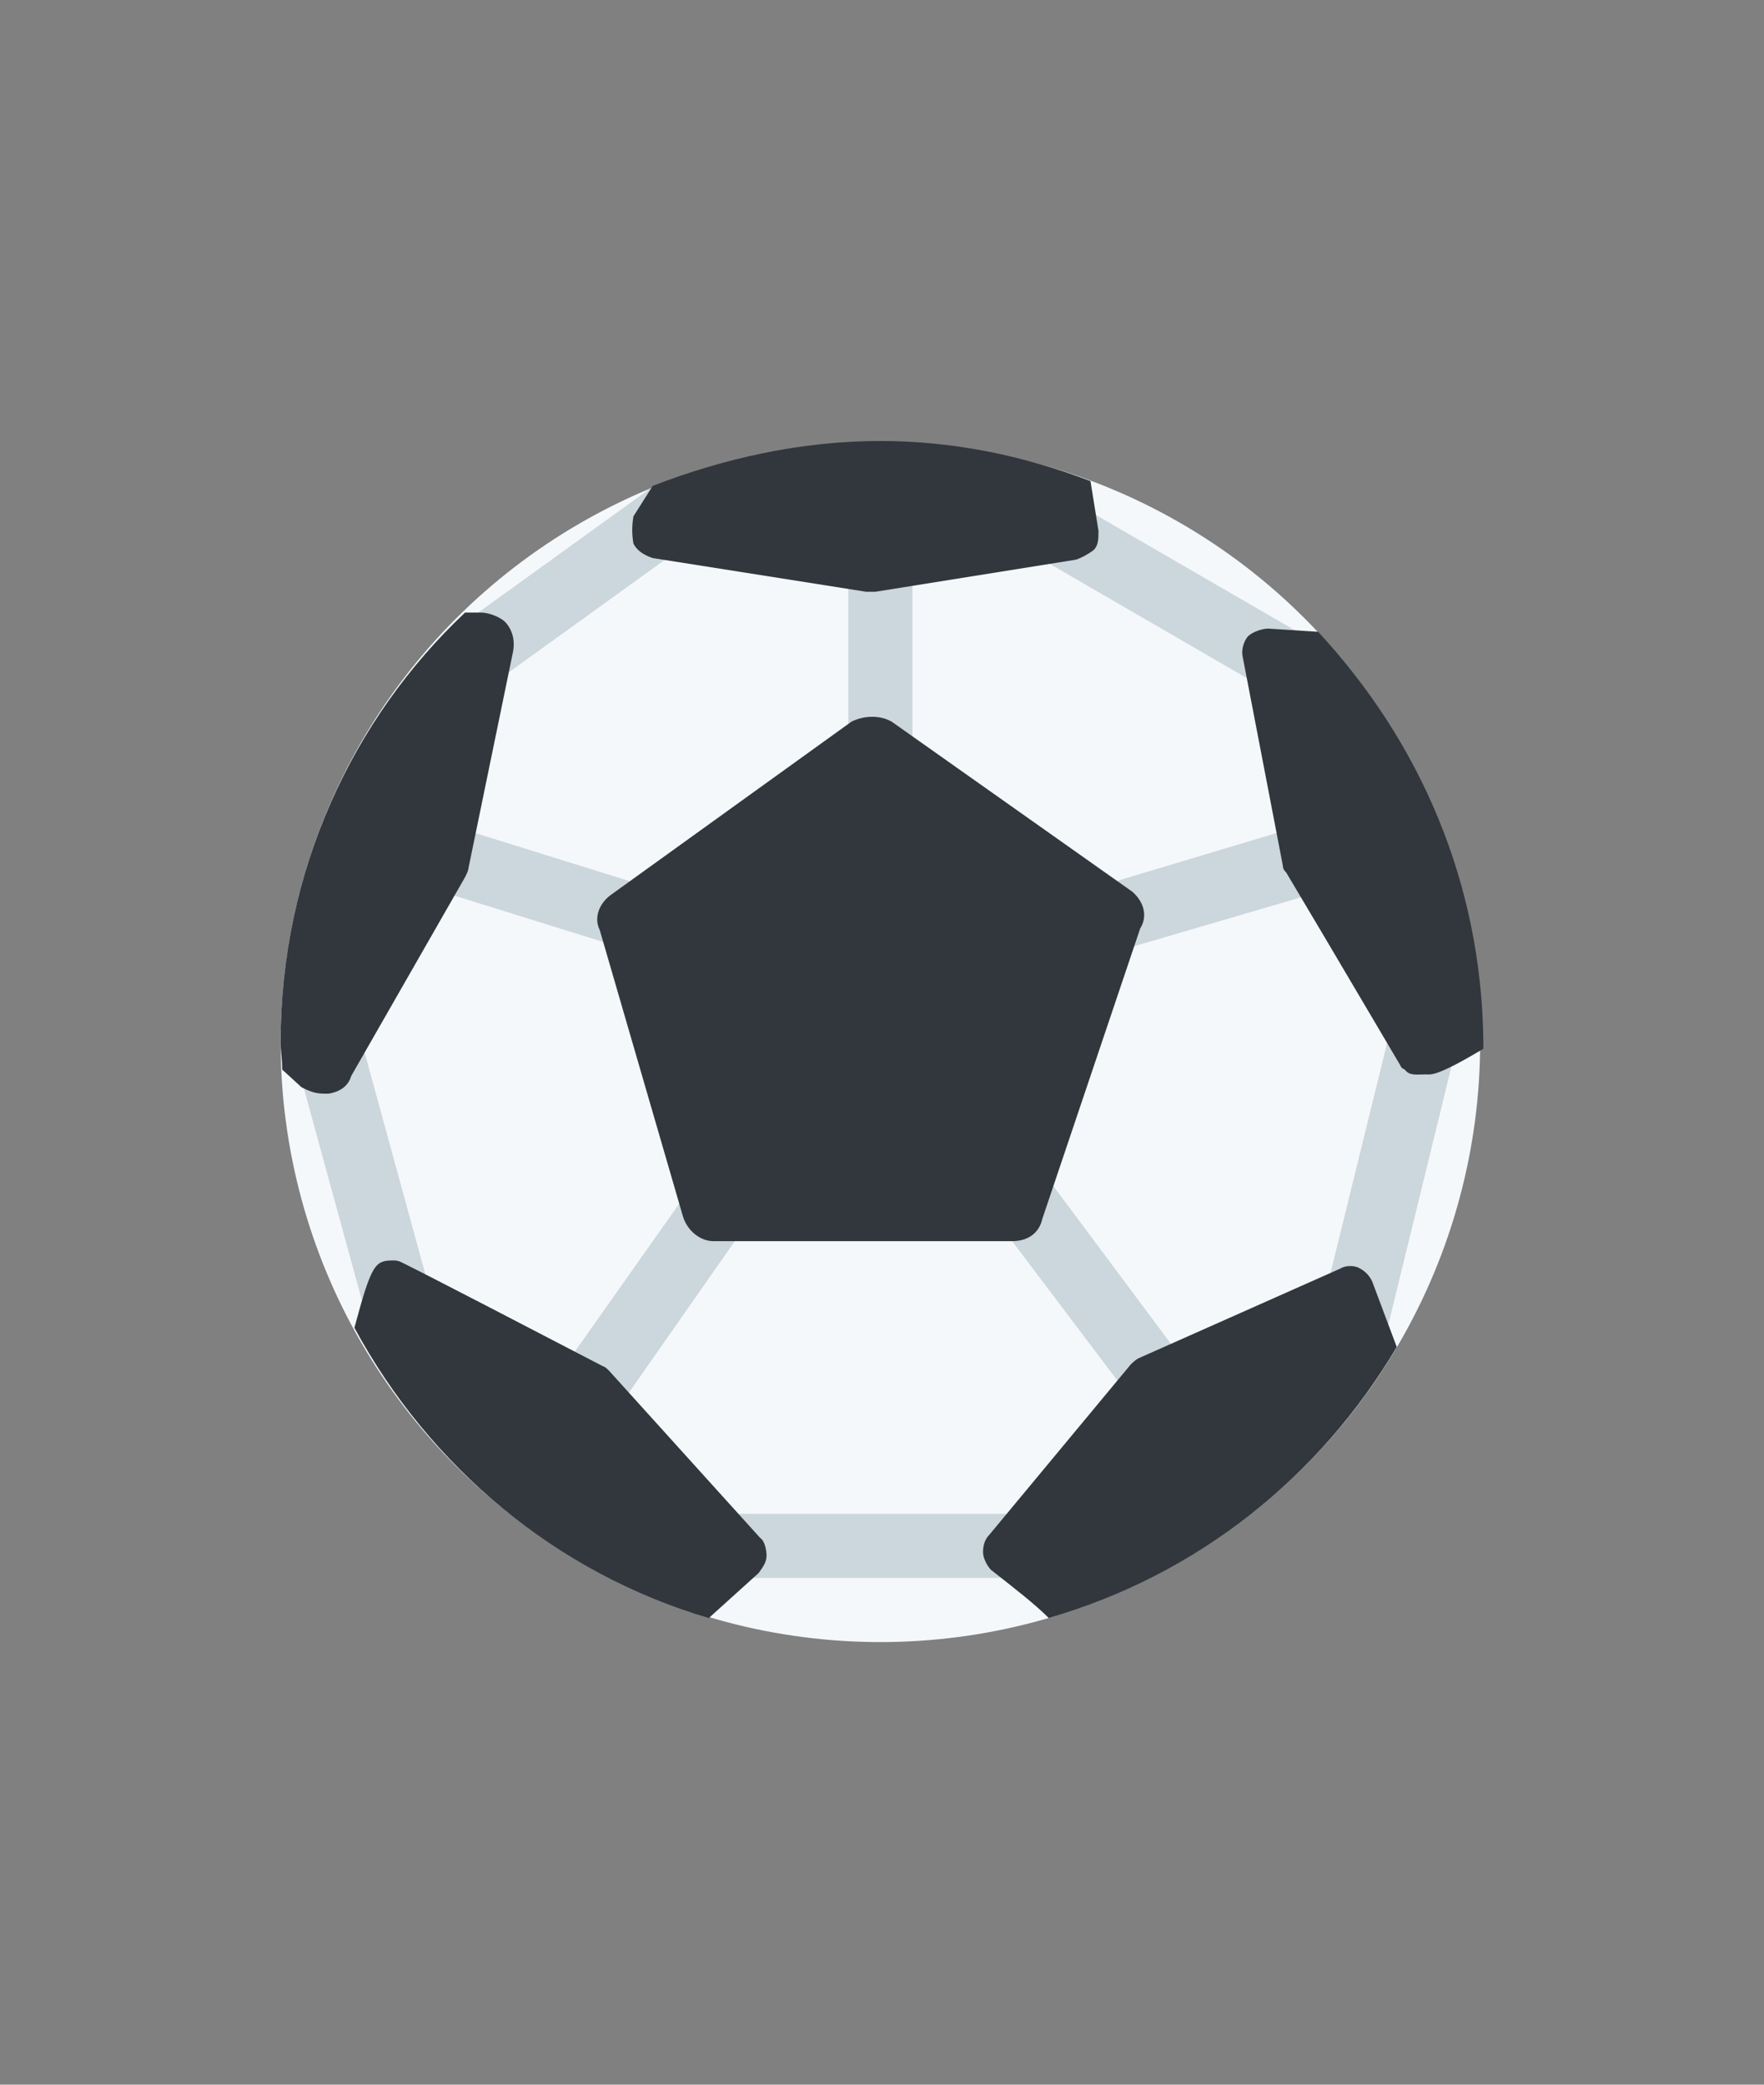 <?xml version="1.0" encoding="utf-8"?>
<!-- Generator: Adobe Illustrator 26.3.1, SVG Export Plug-In . SVG Version: 6.00 Build 0)  -->
<svg version="1.1" id="Layer_1" xmlns="http://www.w3.org/2000/svg" xmlns:xlink="http://www.w3.org/1999/xlink" x="0px" y="0px"
	 viewBox="0 0 110 130" style="enable-background:new 0 0 110 130;" xml:space="preserve">
<rect x="0" y="0" width="110" height="130" fill="#808080" stroke="none"/>
<style type="text/css">
	.st0{fill:#F5F8FA;}
	.st1{fill:#CCD6DD;}
	.st2{fill:#31373D;}
</style>
<g>
	<circle class="st0" cx="54.9" cy="65" r="37.4"/>
	<path class="st1" d="M54.9,50.4c-1.1,0-2-1-2-2V33.9c0-1.1,1-2,2-2s2,1,2,2v14.7C57,49.5,56,50.4,54.9,50.4z M41.3,59.8
		c-0.2,0-0.4,0-0.6-0.1l-16.7-5.2c-1.2-0.3-1.7-1.5-1.3-2.6c0.3-1.2,1.5-1.7,2.6-1.3l16.7,5.2c1.1,0.4,1.7,1.5,1.3,2.7
		C43,59.2,42.1,59.8,41.3,59.8z M69.6,59.2c-1,0-1.8-0.5-1.9-1.5c-0.3-1.1,0.3-2.2,1.4-2.6l14-4.2c1.1-0.3,2.2,0.3,2.7,1.4
		c0.3,1.1-0.3,2.2-1.4,2.7l-14,4.1C70,59.2,69.8,59.2,69.6,59.2z M73.8,90.2c-0.6,0-1.2-0.3-1.7-0.9L60.7,74.2
		c-0.6-1-0.4-2.2,0.4-2.9c0.9-0.6,2.2-0.4,2.9,0.4L75.4,87c0.6,1,0.4,2.2-0.4,2.9C74.6,90.1,74.2,90.2,73.8,90.2z M35.7,90.1
		c-0.4,0-0.9-0.1-1.2-0.3c-1-0.6-1.2-1.9-0.5-2.9l10.8-15.3c0.6-1,1.9-1.2,2.9-0.5c1,0.6,1.2,1.9,0.5,2.9L37.5,89.3
		C37,89.8,36.3,90.1,35.7,90.1z M24.8,83.8c-1,0-1.8-0.6-1.9-1.5l-4.6-16.8c-0.3-1.2,0.4-2.2,1.5-2.6c1.1-0.3,2.2,0.4,2.6,1.5
		l4.6,16.8c0.3,1.2-0.4,2.2-1.5,2.6C25.2,83.8,25,83.8,24.8,83.8z M63.3,98.4H44.6c-1.2,0-2-1-2-2s1-2,2-2h18.7c1.1,0,2,1,2,2
		C65.3,97.4,64.4,98.4,63.3,98.4z M84.4,84c-0.2,0-0.3,0-0.4-0.1c-1.1-0.3-1.8-1.4-1.5-2.6l4.4-17.9c0.3-1.2,1.4-1.8,2.6-1.5
		c1.1,0.3,1.8,1.4,1.5,2.6l-4.4,18C86.1,83.4,85.2,84,84.4,84z M80.6,43.6c-0.3,0-0.7-0.1-1.1-0.3l-15.7-9.1
		c-1.1-0.5-1.3-1.9-0.7-2.8c0.5-1.1,1.8-1.3,2.8-0.7l15.7,9.1c1.1,0.5,1.3,1.9,0.7,2.8C82,43.2,81.3,43.6,80.6,43.6z M28.9,43.6
		c-0.6,0-1.3-0.3-1.7-0.9c-0.6-1-0.4-2.2,0.4-2.9l12.9-9.3c1-0.6,2.2-0.4,2.9,0.4c0.6,0.9,0.4,2.2-0.4,2.9l-12.9,9.3
		C29.8,43.4,29.4,43.6,28.9,43.6z"/>
	<path class="st2" d="M70.6,55.6L55.6,45c-0.7-0.4-1.7-0.4-2.5,0l-15,10.8c-0.7,0.5-1.1,1.4-0.7,2.2l5.2,17.9
		c0.3,0.9,1.1,1.5,1.9,1.5h18.6c1,0,1.7-0.5,1.9-1.4l6.1-18.1C71.6,57.1,71.3,56.2,70.6,55.6z M20.2,68.2c0.1,0,0.3,0,0.3,0
		c0.6-0.1,1.2-0.4,1.4-1.1l7.1-12.4c0.1-0.2,0.2-0.4,0.2-0.5l2.8-13.6c0.1-0.6,0-1.2-0.4-1.7c-0.3-0.4-1.1-0.7-1.6-0.7h-1
		C22,44.8,17.5,54.3,17.5,65c0,0.5,0.1,1.1,0.1,1.7l1.2,1.1C19.2,68,19.6,68.2,20.2,68.2z M39.5,33.9c0.2,0.4,0.6,0.7,1.2,0.9
		L54,36.9c0.1,0,0.2,0,0.3,0c0.1,0,0.2,0,0.3,0l12.5-2c0.3-0.1,0.7-0.3,1.1-0.6c0.3-0.3,0.3-0.7,0.3-1.2L68,30
		c-4.2-1.6-8.6-2.5-13.1-2.5c-5,0-9.8,1.1-14.2,2.8l-1.2,1.9C39.4,32.8,39.4,33.3,39.5,33.9z M82.2,39.4l-3.1-0.2
		c-0.4,0-1,0.2-1.3,0.5c-0.3,0.4-0.4,0.9-0.3,1.3L80,54c0,0.2,0.1,0.3,0.2,0.4c3.1,5.2,6.5,11,7.1,12c0.1,0.2,0.1,0.2,0.3,0.3
		c0.3,0.4,0.7,0.3,1.3,0.3l0,0c0.3,0,0.6,0.2,3.6-1.6c0-0.2,0-0.3,0-0.4C92.4,55,88.5,46.2,82.2,39.4z M47.8,97
		c0-0.3-0.1-0.9-0.4-1.1l-9.4-10.4c-0.1-0.1-0.3-0.3-0.4-0.3c-12.3-6.4-12.4-6.4-12.6-6.5c-0.2-0.1-0.4-0.1-0.4-0.1
		c-1.2,0-1.4,0.1-2.5,4.2c4.7,8.7,12.6,15.3,22.1,18.1l3.1-2.8C47.6,97.7,47.8,97.4,47.8,97z M84.8,79.1c-0.3-0.2-0.9-0.2-1.2,0
		L71,84.7c-0.2,0.1-0.4,0.3-0.5,0.4l-8.8,10.6c-0.3,0.3-0.4,0.7-0.4,1.1s0.3,0.9,0.5,1.1c1.4,1.1,2.7,2.1,3.6,3
		c9.3-2.7,16.9-8.8,21.7-16.9l-1.5-4C85.5,79.7,85.2,79.3,84.8,79.1z"/>
</g>
</svg>
